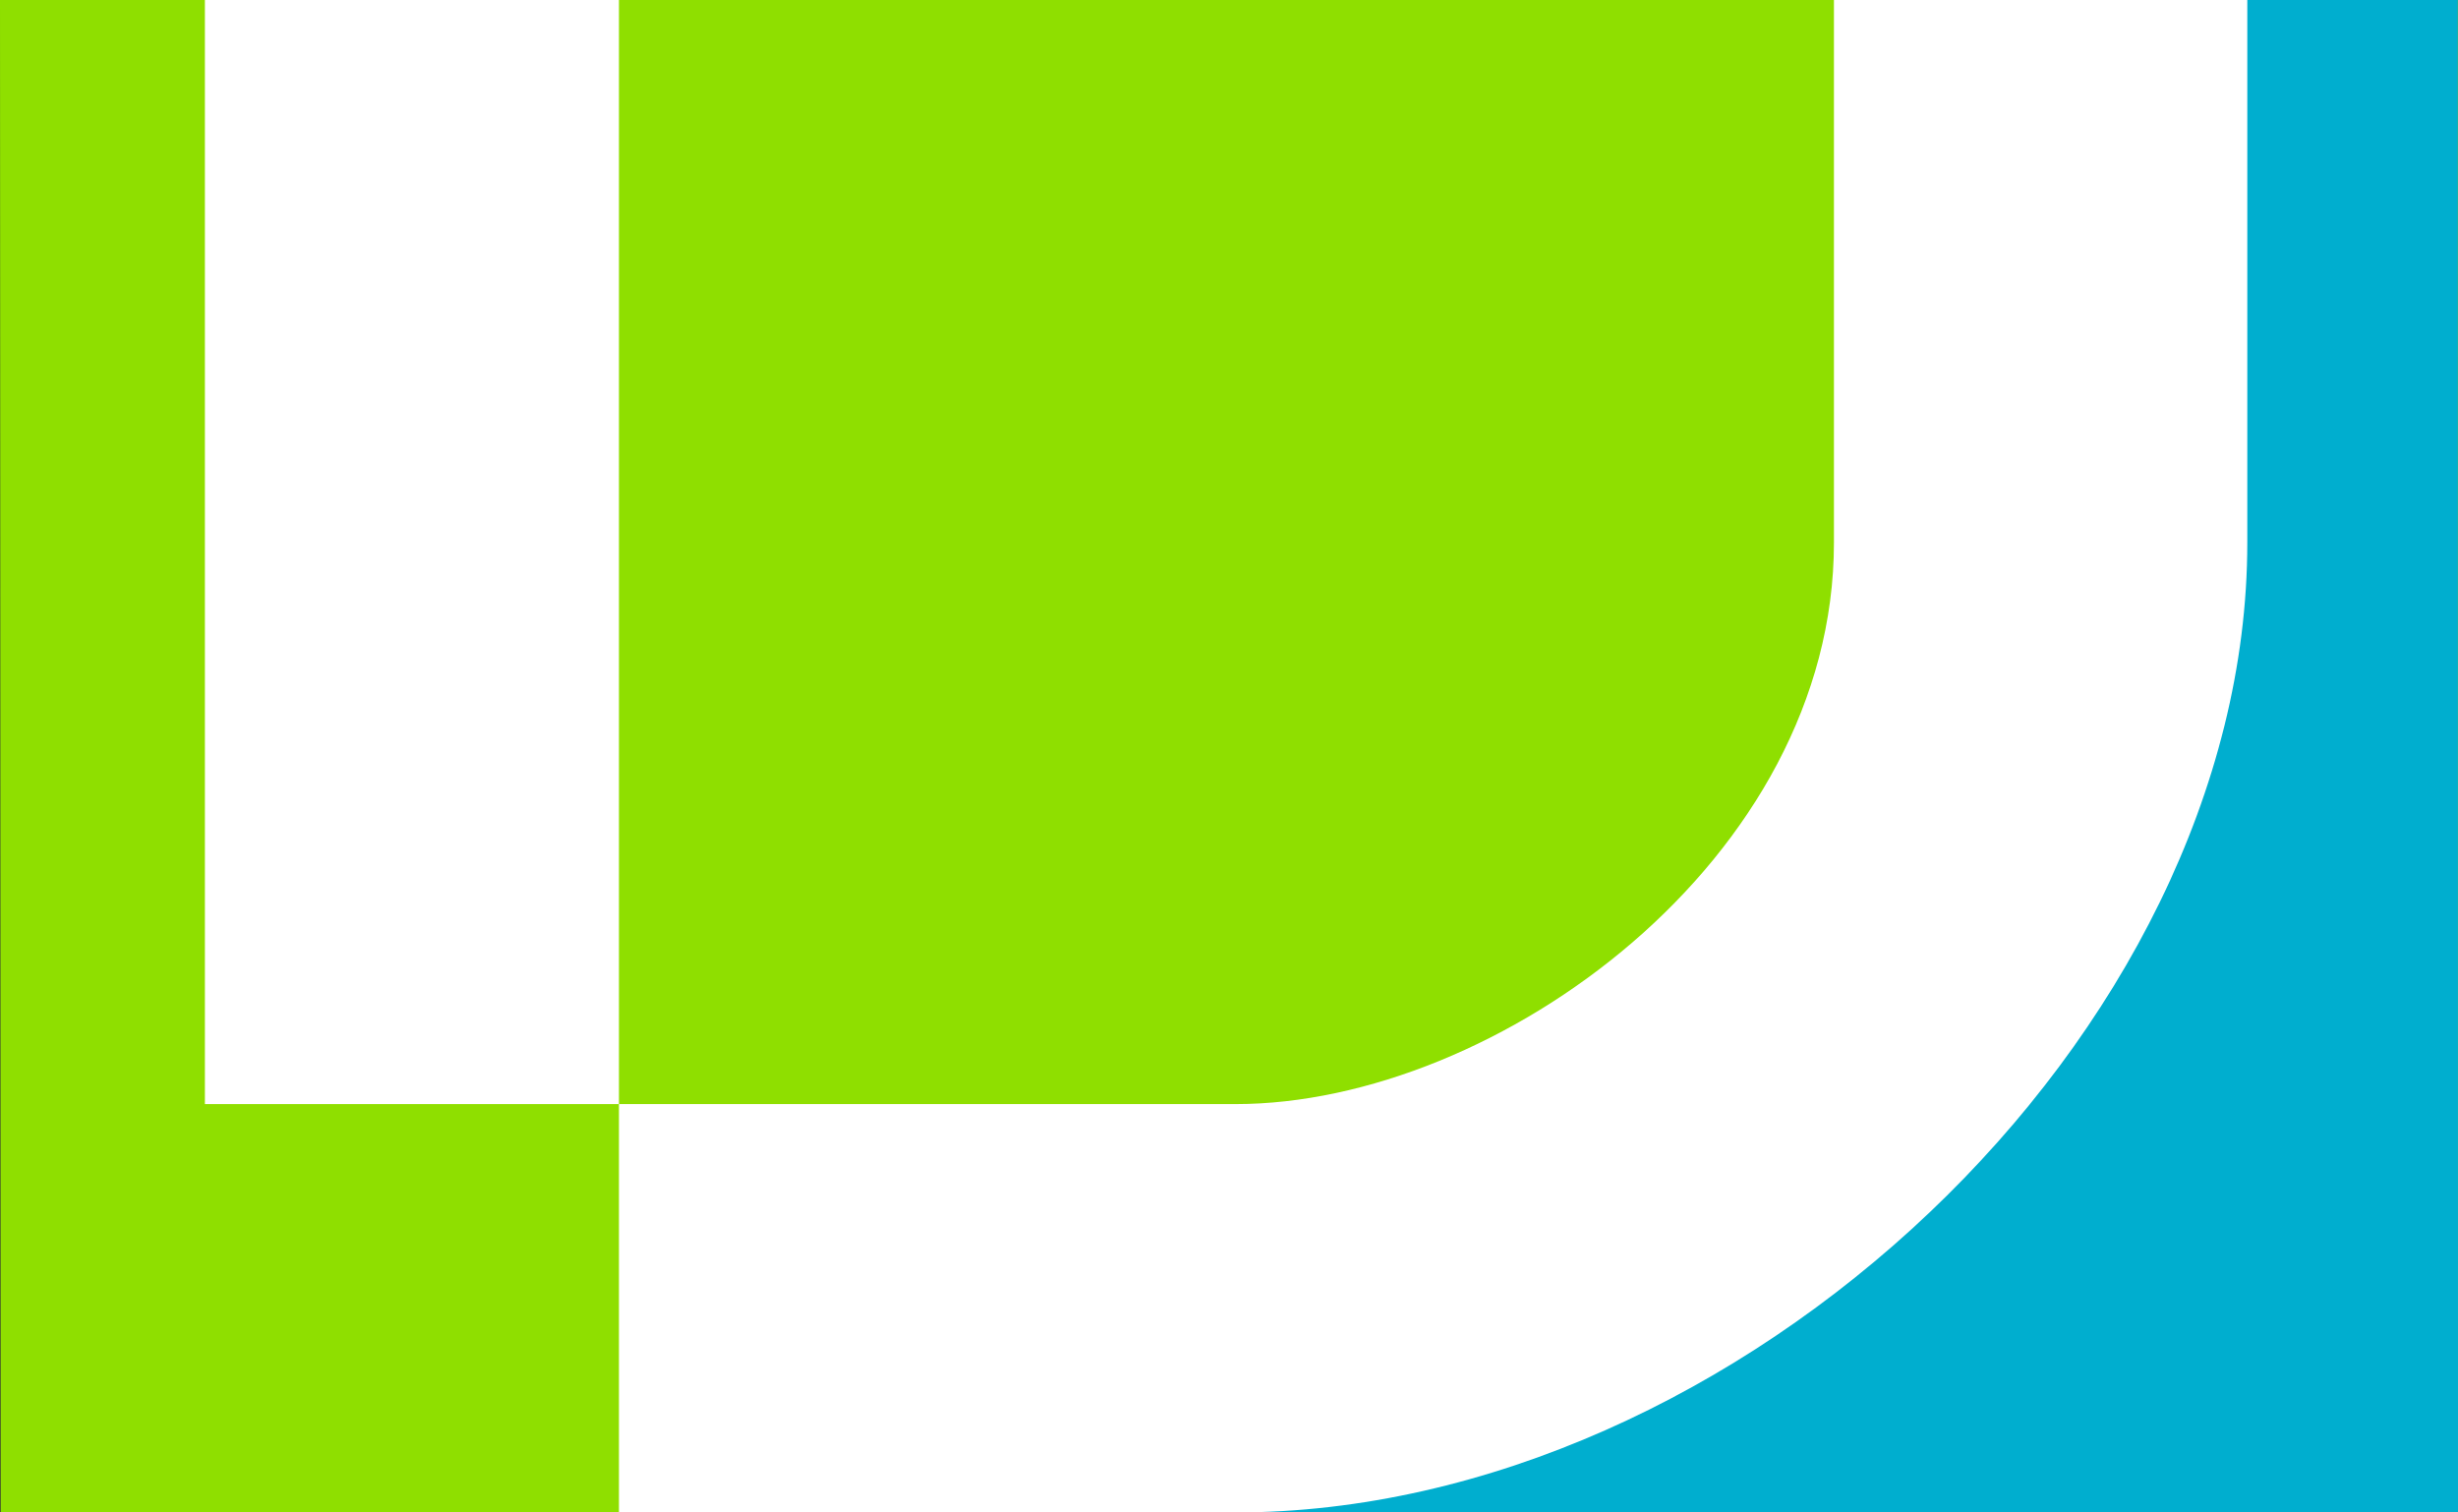 <?xml version="1.0" encoding="UTF-8" standalone="no"?>
<svg
   xmlns:dc="http://purl.org/dc/elements/1.1/"
   xmlns:cc="http://creativecommons.org/ns#"
   xmlns:rdf="http://www.w3.org/1999/02/22-rdf-syntax-ns#"
   xmlns:svg="http://www.w3.org/2000/svg"
   xmlns="http://www.w3.org/2000/svg"
   xmlns:sodipodi="http://sodipodi.sourceforge.net/DTD/sodipodi-0.dtd"
   xmlns:inkscape="http://www.inkscape.org/namespaces/inkscape"
   version="1.1"
   id="svg2"
   width="812.5"
   height="500"
   viewBox="0 0 812.5 500"
   sodipodi:docname="LOGO_tnu_alta.png"
   inkscape:version="1.0.1 (3bc2e813f5, 2020-09-07)">
  <rect x="0" y="0" width="812.5" height="500" fill="#333333" stroke="none"/>
  <defs
     id="defs6" />
  <sodipodi:namedview
     pagecolor="#ffffff"
     bordercolor="#666666"
     borderopacity="1"
     objecttolerance="10"
     gridtolerance="10"
     guidetolerance="10"
     inkscape:pageopacity="0"
     inkscape:pageshadow="2"
     inkscape:window-width="1920"
     inkscape:window-height="1017"
     id="namedview4"
     showgrid="false"
     inkscape:zoom="0.5"
     inkscape:cx="489.4817"
     inkscape:cy="305.46036"
     inkscape:window-x="-8"
     inkscape:window-y="-8"
     inkscape:window-maximized="1"
     inkscape:current-layer="g10" />
  <g
     inkscape:groupmode="layer"
     inkscape:label="Image"
     id="g10">
    <path
       style="opacity:1;fill:#8fdf00;fill-opacity:1;stroke:none;stroke-width:2.247px;stroke-linecap:butt;stroke-linejoin:miter;stroke-opacity:1"
       d="m 0,0 h 812.43 l 0.07,500 c 0,0 0,0 -404.512,0 H 0.222 Z"
       id="path1116-2"
       sodipodi:nodetypes="cccscc" />
    <path
       style="opacity:1;fill:#00aecf;fill-opacity:1;stroke:none;stroke-width:2.247px;stroke-linecap:butt;stroke-linejoin:miter;stroke-opacity:1"
       d="M 676.909,0 V 166.213 C 676.909,329.327 397.706,500 397.706,500 H 812.5 L 812.43,0 Z"
       id="path1116"
       sodipodi:nodetypes="cscccc" />
    <path
       style="opacity:1;fill:#ffffff;fill-opacity:1;stroke:none;stroke-width:2.241px;stroke-linecap:butt;stroke-linejoin:miter;stroke-opacity:1"
       d="M 606.213,0 H 742.853 V 179.372 C 742.853,342.568 574.08,499.996 408.438,500 H 204.598 V 365 h 203.841 c 86.27,0 197.775,-80.83 197.775,-185.628 z"
       id="path1116-0"
       sodipodi:nodetypes="ccssccssc" />
    <rect
       style="opacity:1;fill:#ffffff;fill-opacity:1;stroke:none;stroke-width:0.426;stroke-linecap:round;stroke-miterlimit:4;stroke-dasharray:none;stroke-opacity:1;paint-order:stroke fill markers"
       id="rect1120"
       width="136.869"
       height="365"
       x="67.729"
       y="1e-06" />
  </g>
</svg>
